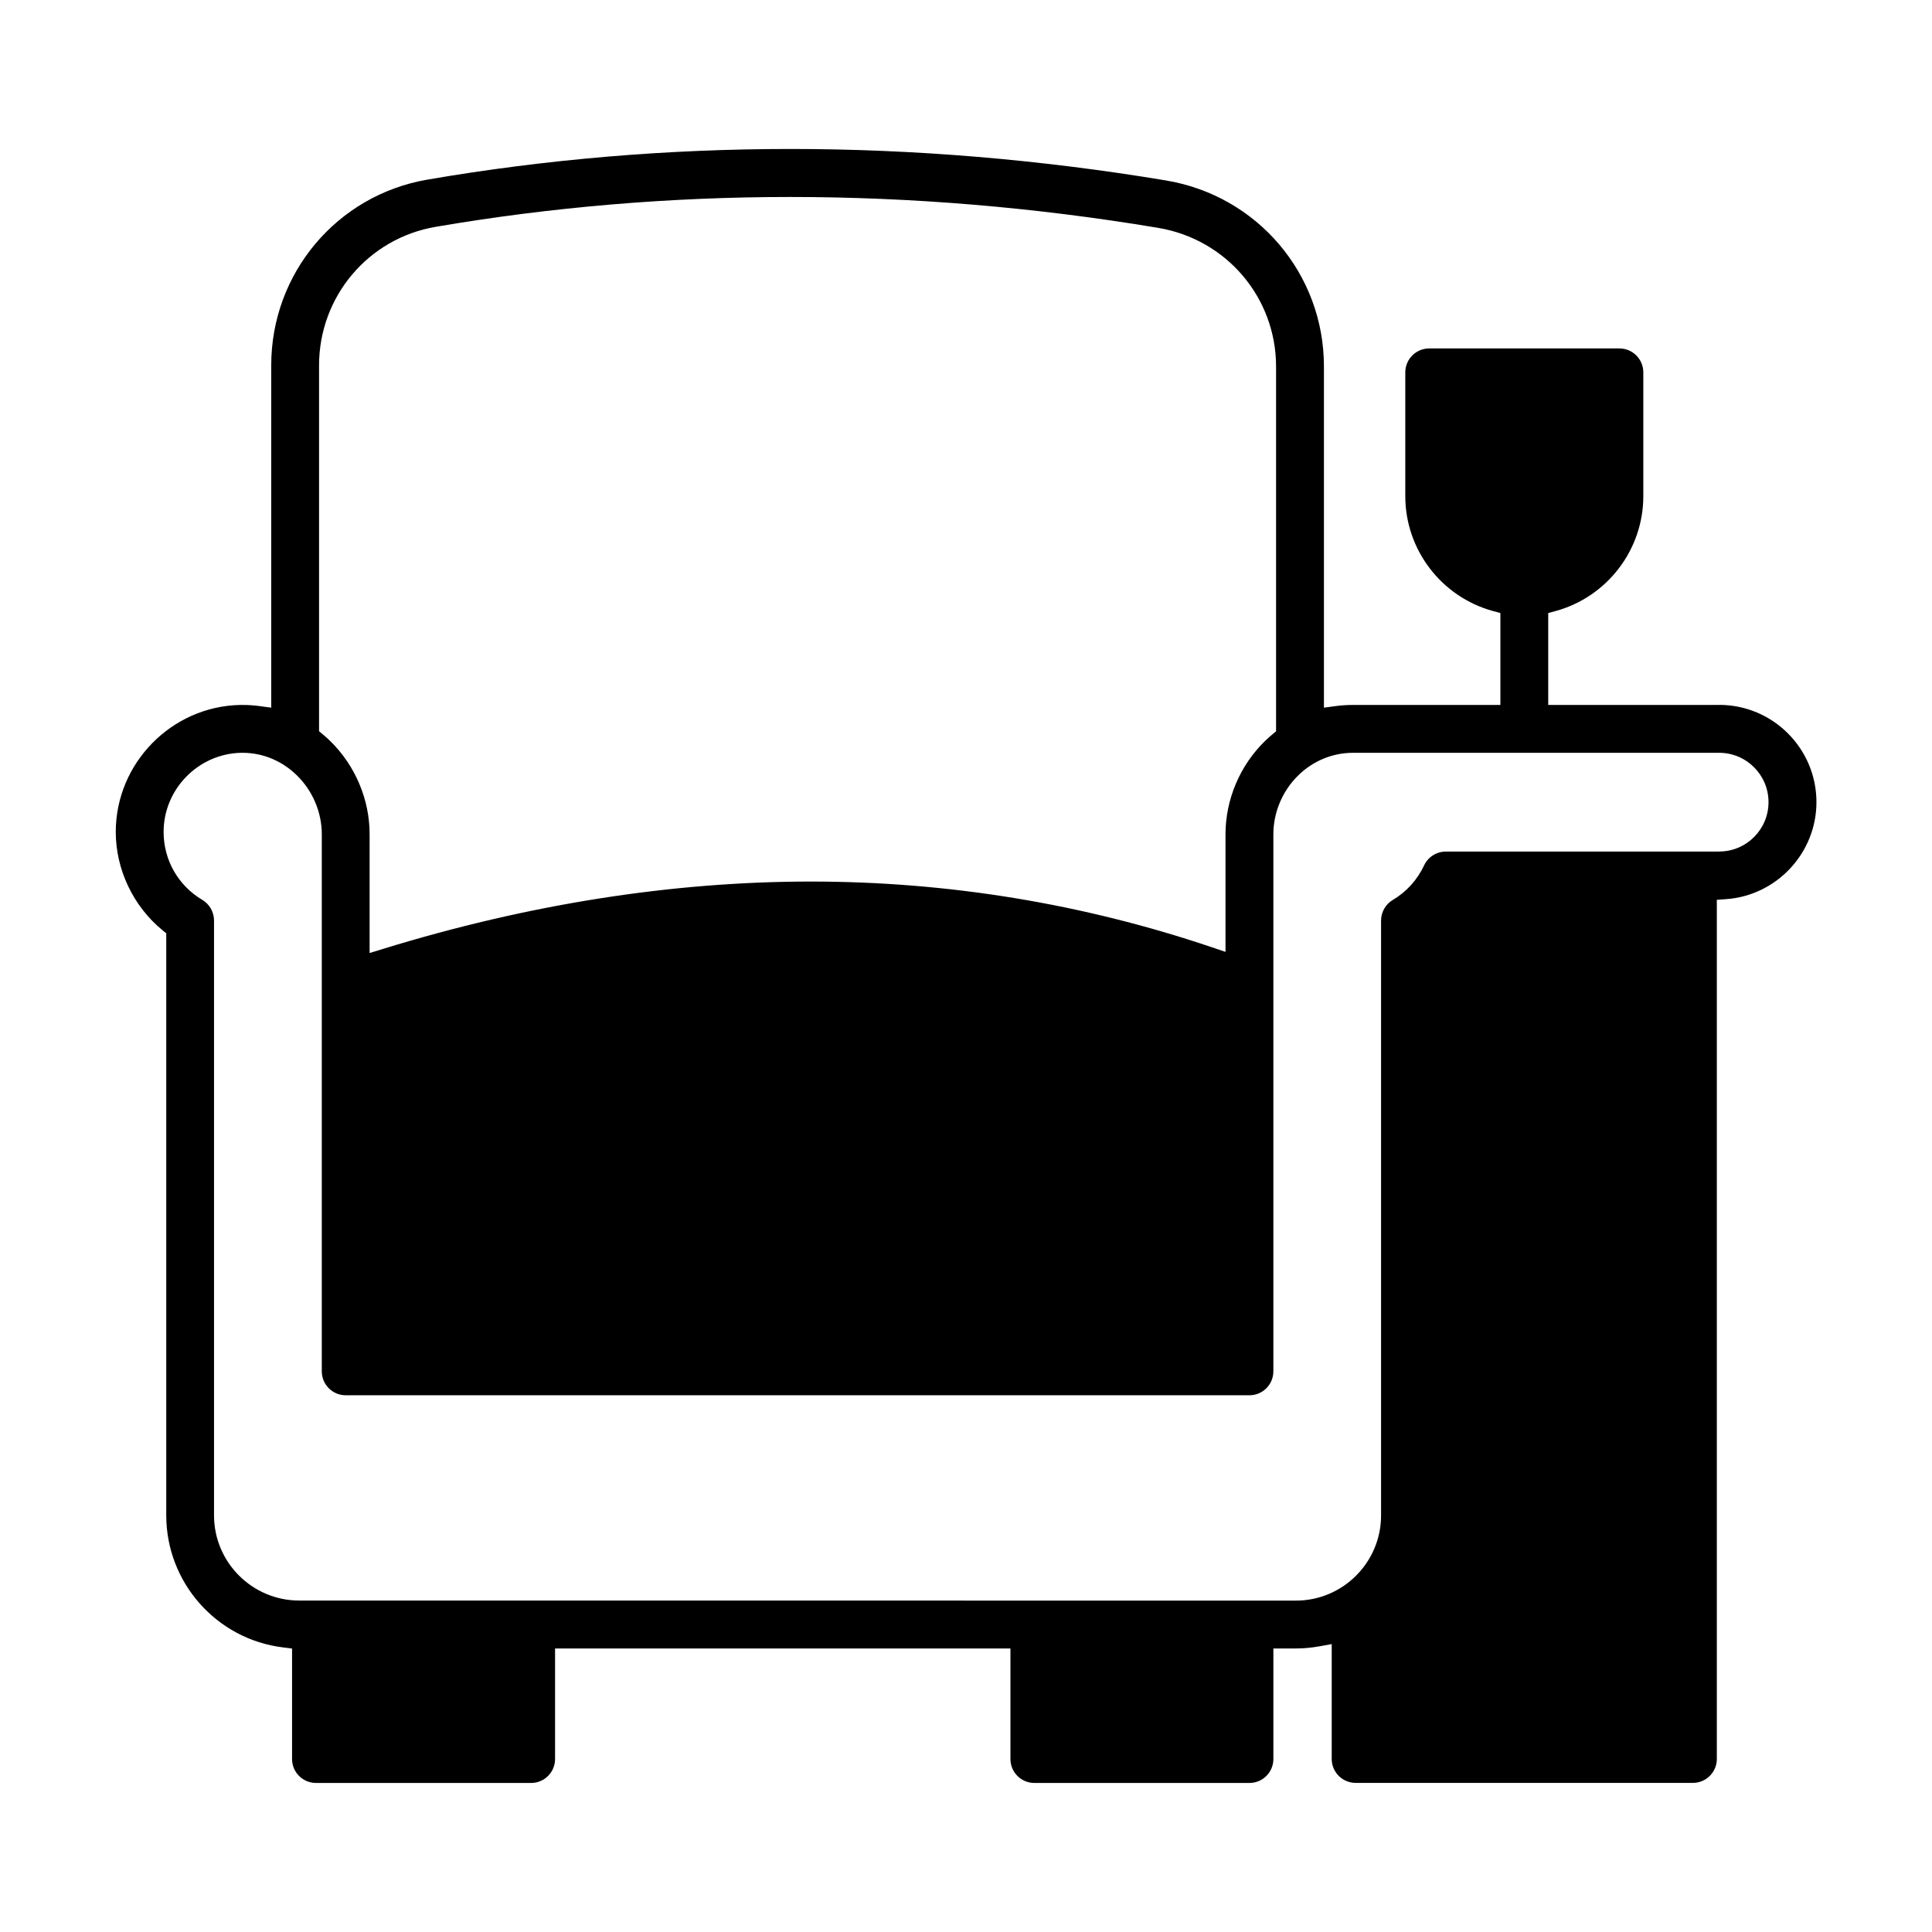 <?xml version="1.0" encoding="UTF-8"?>
<svg width="1200pt" height="1200pt" version="1.1" viewBox="0 0 1200 1200" xmlns="http://www.w3.org/2000/svg">
 <path d="m1067.8 437.86h-106.17v-57.094l4.688-1.266c32.016-8.812 54.375-38.109 54.375-71.297v-76.922c0-8.203-6.656-14.859-14.859-14.859h-118.12c-8.203 0-14.859 6.656-14.859 14.859v76.922c0 33.188 22.359 62.484 54.375 71.297l4.688 1.266v57.094h-91.781c-3.469 0-7.031 0.234-10.547 0.703l-7.266 0.984v-211.92c0-57.469-41.297-106.08-98.156-115.55-77.906-12.984-156.42-19.547-233.39-19.547-75.891 0-151.69 6.375-225.28 19.031-56.25 9.656-97.031 58.172-97.031 115.36v212.63l-7.219-0.984c-3.469-0.469-6.984-0.703-10.453-0.703h-1.547c-42.656 0.797-77.344 36.188-77.344 78.844 0 23.344 10.828 46.172 29.016 61.078l2.344 1.922v361.5c0 41.672 31.172 76.969 72.562 82.031l5.578 0.703v68.625c0 8.203 6.656 14.859 14.859 14.859h133.64c8.203 0 14.859-6.656 14.859-14.859v-68.672h282.84v68.672c0 8.203 6.656 14.859 14.859 14.859h133.6c8.203 0 14.859-6.656 14.859-14.859v-68.672h13.969c4.828 0 9.797-0.469 14.766-1.359l7.5-1.359v71.344c0 8.203 6.656 14.859 14.859 14.859h209.48c8.203 0 14.859-6.656 14.859-14.859v-533.63l5.906-0.422c31.359-2.297 55.969-28.734 55.969-60.234 0-33.328-27.094-60.422-60.422-60.422zm-869.63-210.89c0-42.656 30.422-78.844 72.328-86.062 71.953-12.328 146.06-18.562 220.26-18.562 75.328 0 152.26 6.422 228.52 19.172 42.469 7.078 73.312 43.312 73.312 86.203v226.5l-2.297 1.922c-1.828 1.5-3.375 2.953-4.781 4.312-15.469 15.188-24.328 36.234-24.328 57.75v73.031l-8.438-2.859c-80.156-27.094-163.97-40.828-249.1-40.828-86.25 0-175.69 14.109-265.82 41.859l-8.25 2.531v-73.781c0-21.516-8.859-42.562-24.328-57.75-1.406-1.359-2.953-2.812-4.781-4.312l-2.297-1.922v-227.26zm869.63 301.97h-169.82c-5.766 0-11.016 3.375-13.453 8.578-4.219 9-10.922 16.406-19.453 21.469-4.5 2.672-7.266 7.547-7.266 12.797v369.47c0 29.203-23.766 52.922-52.922 52.922l-619.03-0.047c-29.203 0-52.922-23.766-52.922-52.922v-369.47c0-5.203-2.766-10.125-7.266-12.797-15.047-8.953-24.047-24.75-24.047-42.234 0-26.578 21.609-48.609 48.188-49.125h0.891c12.516 0 24.516 4.969 33.75 14.062 9.797 9.609 15.422 22.922 15.422 36.516v333.61c0 8.203 6.656 14.859 14.859 14.859h561.32c8.203 0 14.859-6.656 14.859-14.859v-333.61c0-13.594 5.625-26.906 15.422-36.516 9.234-9.047 21.328-14.062 34.031-14.062h227.44c16.922 0 30.656 13.734 30.656 30.656s-13.734 30.656-30.656 30.656z"/>
</svg>
